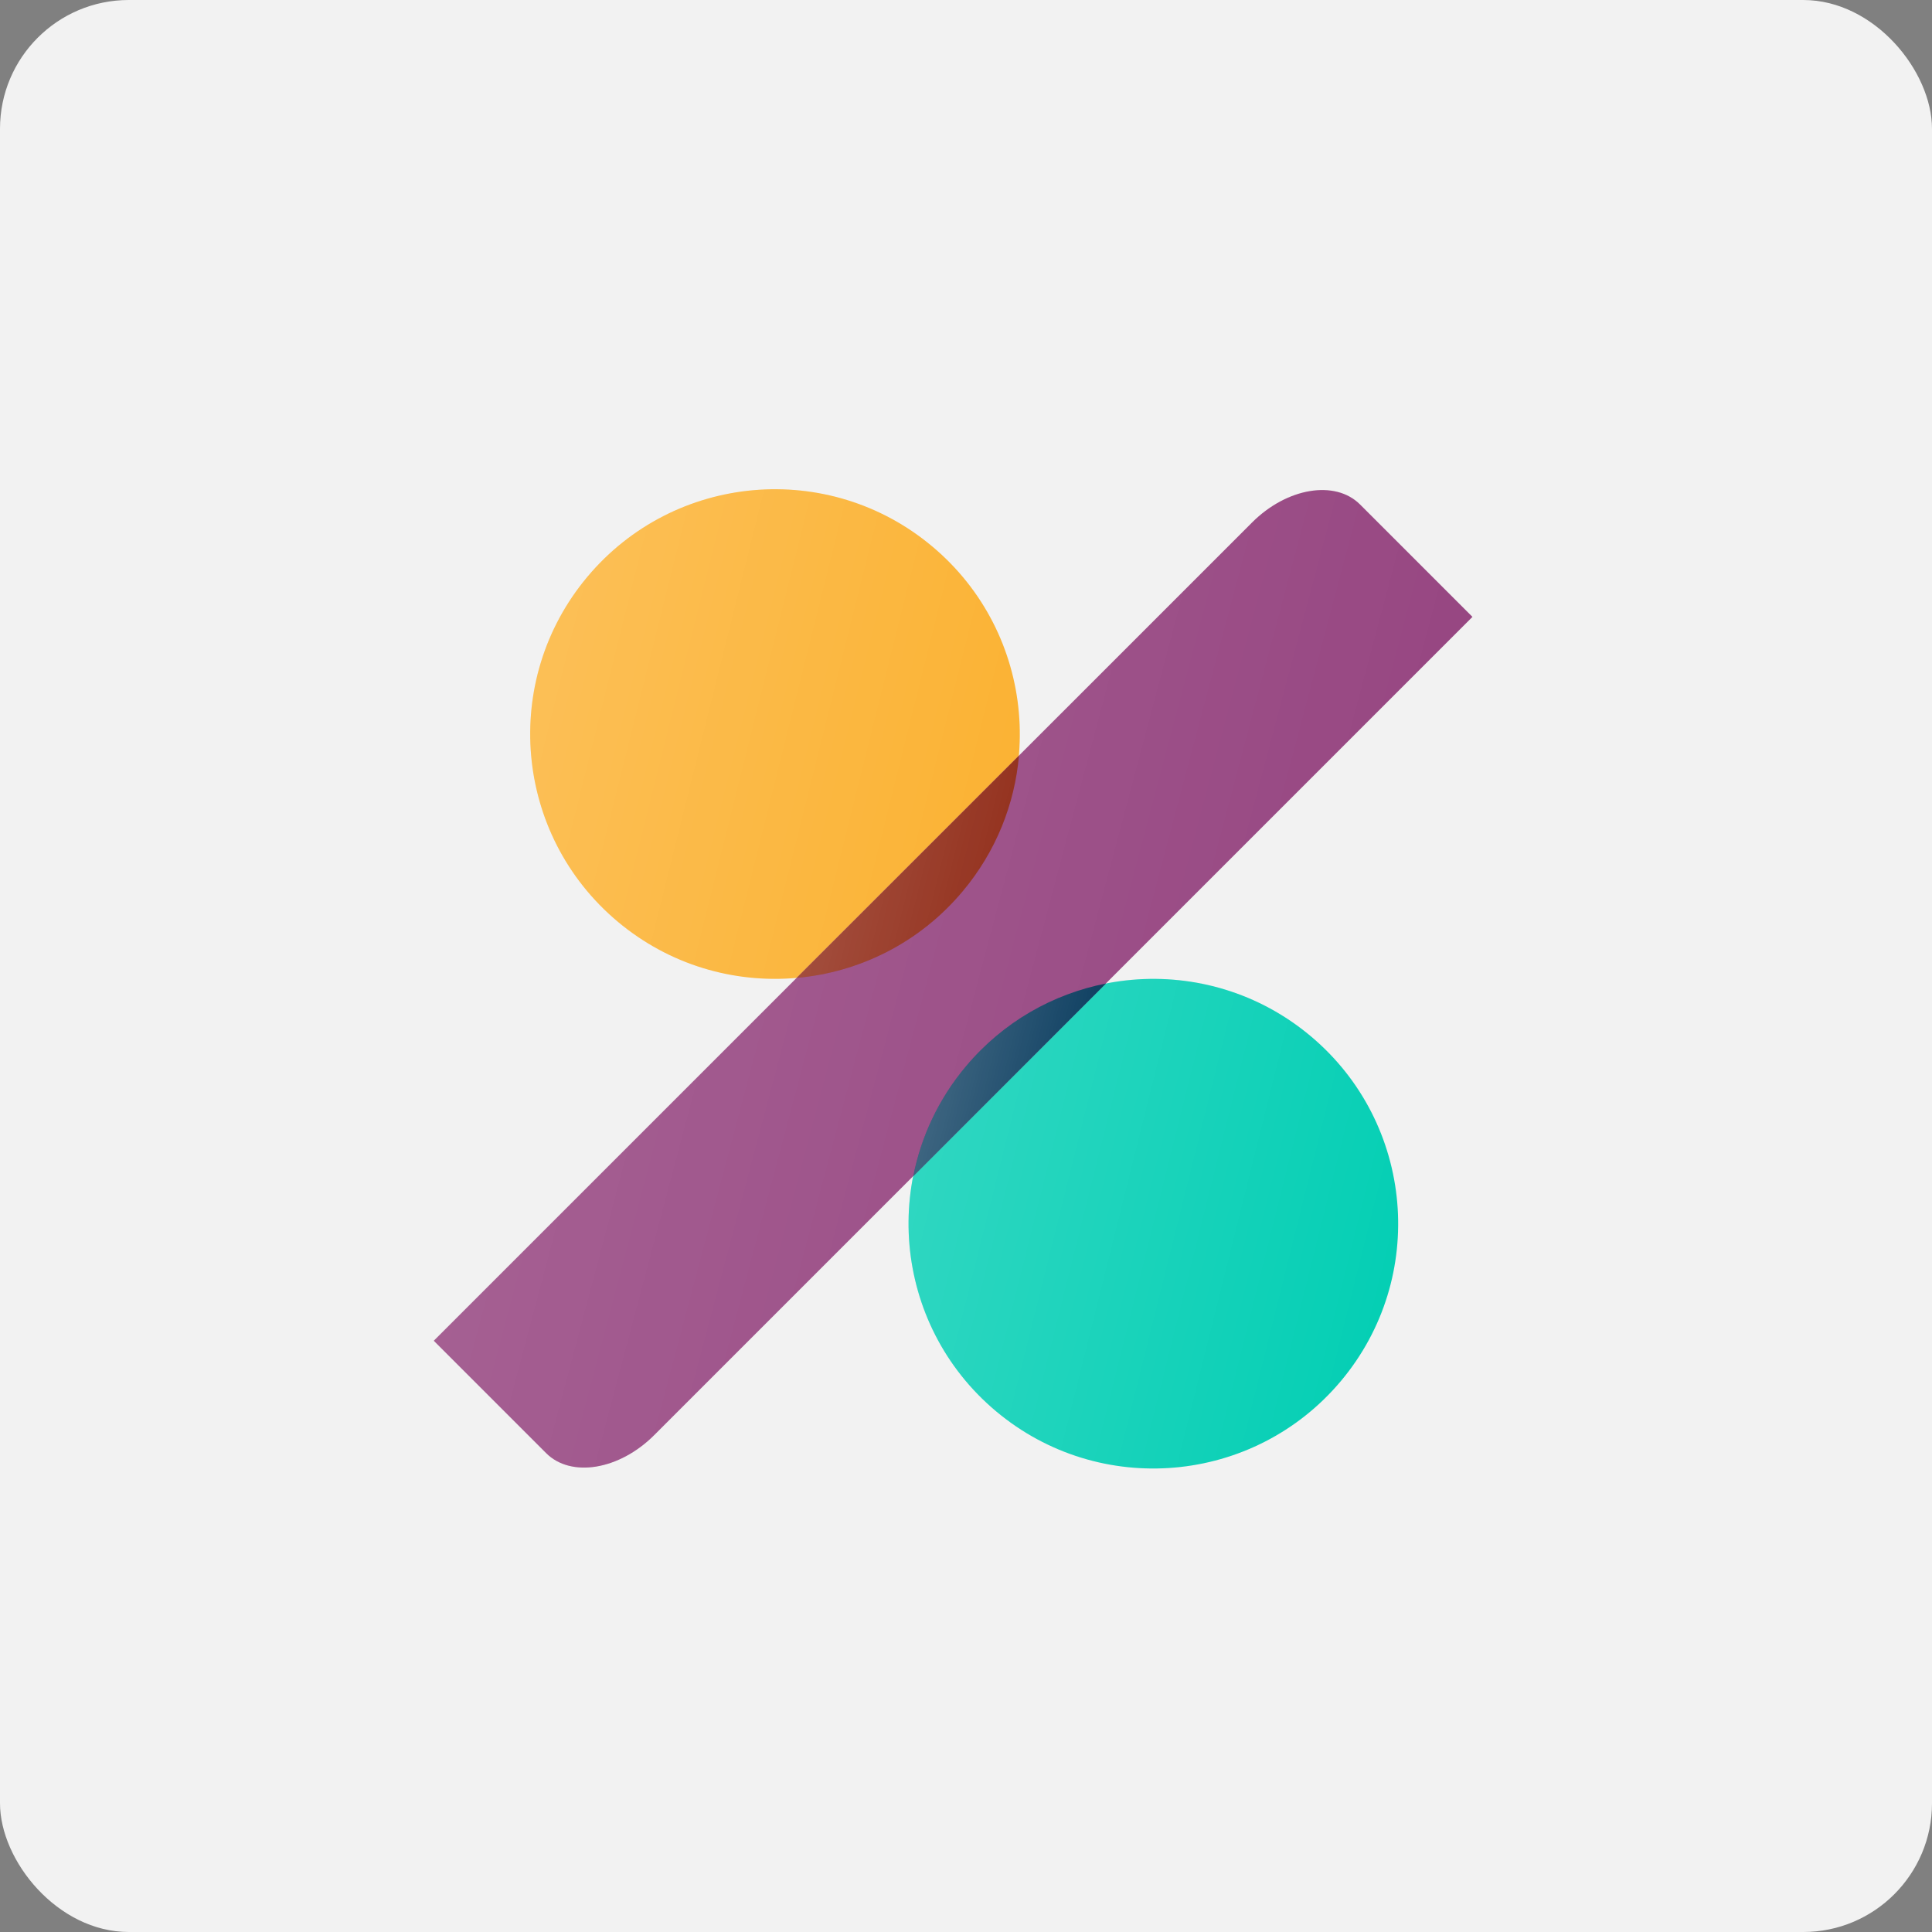 <svg width="75" height="75" viewBox="0 0 75 75" fill="none" xmlns="http://www.w3.org/2000/svg">
<rect x="0" y="0" width="75" height="75" fill="#808080" stroke="none"/>
<rect width="75" height="75" rx="5" fill="#F2F2F2"/>
<path d="M52.053 53.612C48.679 57.633 42.685 58.157 38.664 54.783C34.644 51.41 34.119 45.416 37.493 41.395C40.867 37.374 46.861 36.85 50.882 40.224C54.902 43.597 55.427 49.592 52.053 53.612Z" fill="#00CEB3"/>
<path d="M52.053 53.612C48.679 57.633 42.685 58.157 38.664 54.783C34.644 51.41 34.119 45.416 37.493 41.395C40.867 37.374 46.861 36.85 50.882 40.224C54.902 43.597 55.427 49.592 52.053 53.612Z" fill="url(#paint0_linear_1157_777)" fill-opacity="0.2"/>
<path d="M37.365 34.604C33.992 38.625 27.997 39.149 23.977 35.776C19.956 32.402 19.432 26.408 22.806 22.387C26.179 18.366 32.173 17.842 36.194 21.216C40.215 24.589 40.739 30.584 37.365 34.604Z" fill="#FBB130"/>
<path d="M37.365 34.604C33.992 38.625 27.997 39.149 23.977 35.776C19.956 32.402 19.432 26.408 22.806 22.387C26.179 18.366 32.173 17.842 36.194 21.216C40.215 24.589 40.739 30.584 37.365 34.604Z" fill="url(#paint1_linear_1157_777)" fill-opacity="0.2"/>
<path d="M48.607 20.281C49.957 18.932 51.832 18.619 52.796 19.583L57.16 23.947L25.393 55.714C24.043 57.063 22.168 57.376 21.203 56.412L16.84 52.048L48.607 20.281Z" fill="#93407D"/>
<path d="M48.607 20.281C49.957 18.932 51.832 18.619 52.796 19.583L57.16 23.947L25.393 55.714C24.043 57.063 22.168 57.376 21.203 56.412L16.84 52.048L48.607 20.281Z" fill="url(#paint2_linear_1157_777)" fill-opacity="0.2"/>
<path d="M42.931 38.18L35.453 45.658C35.753 44.136 36.43 42.666 37.498 41.394C38.947 39.667 40.879 38.585 42.931 38.18Z" fill="#003458"/>
<path d="M42.931 38.18L35.453 45.658C35.753 44.136 36.43 42.666 37.498 41.394C38.947 39.667 40.879 38.585 42.931 38.18Z" fill="url(#paint3_linear_1157_777)" fill-opacity="0.3"/>
<path d="M30.93 37.962C33.348 37.747 35.685 36.611 37.368 34.604C38.669 33.054 39.391 31.21 39.556 29.336L30.93 37.962Z" fill="#912C18"/>
<path d="M30.93 37.962C33.348 37.747 35.685 36.611 37.368 34.604C38.669 33.054 39.391 31.21 39.556 29.336L30.93 37.962Z" fill="url(#paint4_linear_1157_777)" fill-opacity="0.2"/>
<defs>
<linearGradient id="paint0_linear_1157_777" x1="35.27" y1="38" x2="57.631" y2="43.59" gradientUnits="userSpaceOnUse">
<stop stop-color="white"/>
<stop offset="1" stop-color="white" stop-opacity="0"/>
</linearGradient>
<linearGradient id="paint1_linear_1157_777" x1="20.582" y1="18.992" x2="42.943" y2="24.582" gradientUnits="userSpaceOnUse">
<stop stop-color="white"/>
<stop offset="1" stop-color="white" stop-opacity="0"/>
</linearGradient>
<linearGradient id="paint2_linear_1157_777" x1="16.84" y1="19.023" x2="63.918" y2="31.529" gradientUnits="userSpaceOnUse">
<stop stop-color="white"/>
<stop offset="1" stop-color="white" stop-opacity="0"/>
</linearGradient>
<linearGradient id="paint3_linear_1157_777" x1="35.453" y1="38.18" x2="44.251" y2="40.379" gradientUnits="userSpaceOnUse">
<stop stop-color="white"/>
<stop offset="1" stop-color="white" stop-opacity="0"/>
</linearGradient>
<linearGradient id="paint4_linear_1157_777" x1="30.93" y1="29.336" x2="41.078" y2="31.873" gradientUnits="userSpaceOnUse">
<stop stop-color="white"/>
<stop offset="1" stop-color="white" stop-opacity="0"/>
</linearGradient>
</defs>
</svg>
